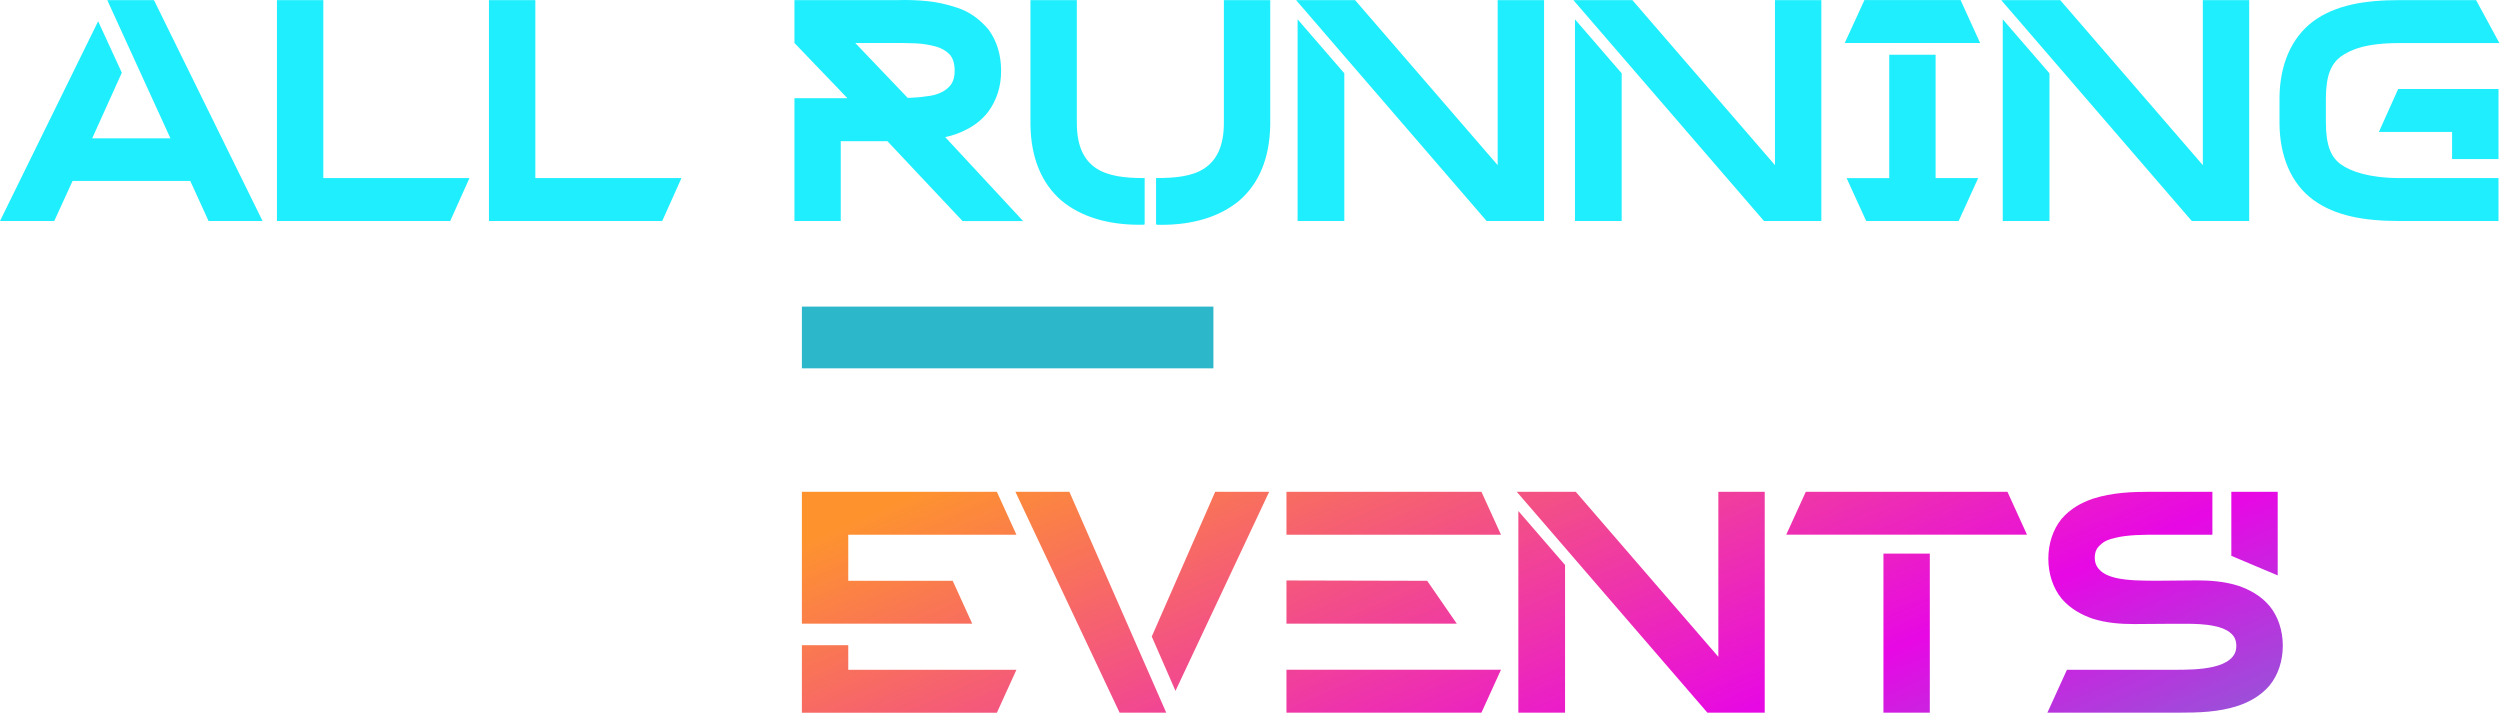 <svg xmlns="http://www.w3.org/2000/svg" width="212" height="61" viewBox="0 0 212 61" fill="none"><path fill-rule="evenodd" clip-rule="evenodd" d="M71.295 18.739H71.301L71.295 18.745V18.739ZM71.295 11.975V18.739H67.369V8.328H71.865L67.369 3.646V0.011H76.117C76.919 -0.018 77.751 0.011 78.606 0.092C79.438 0.174 80.293 0.36 81.177 0.657C82.166 0.976 83.05 1.593 83.823 2.5C84.545 3.489 84.894 4.67 84.894 6.008C84.894 7.345 84.521 8.497 83.794 9.486C83.312 10.102 82.753 10.556 82.108 10.905C81.462 11.254 80.822 11.492 80.153 11.626L86.761 18.745H81.625L75.256 11.975H71.295ZM77.049 8.301L76.972 8.305V8.299L72.528 3.646H75.605C76.303 3.646 76.972 3.646 77.641 3.675C78.281 3.704 78.845 3.809 79.351 3.943C79.857 4.077 80.229 4.315 80.526 4.612C80.822 4.932 80.956 5.414 80.956 6.002C80.956 6.589 80.799 7.043 80.502 7.339C80.078 7.799 79.409 8.09 78.525 8.171C78.064 8.249 77.582 8.274 77.049 8.301ZM17.687 18.74H22.265L13.057 0.011H9.097L14.453 11.731H7.817L10.33 6.165L8.323 1.803L0 18.74H4.601L6.154 15.343H16.134L17.687 18.74ZM38.178 18.74L39.812 15.099H39.806H27.418V0.011H23.486V18.74H38.178ZM57.79 15.099L56.156 18.74H41.464V0.011H45.396V15.099H57.784H57.79ZM96.613 19.059C93.938 19.059 91.693 18.391 90.029 17.024C88.372 15.605 87.406 13.435 87.383 10.521V0.011H91.315V10.417C91.315 12.452 91.954 13.598 92.949 14.267C93.967 14.936 95.386 15.099 96.933 15.099H97.067V19.03L96.933 19.059H96.613ZM98.166 19.059L98.032 19.03V15.099C99.667 15.099 101.109 14.965 102.15 14.267C103.139 13.598 103.785 12.447 103.785 10.417V0.011H107.716V10.527C107.687 13.441 106.728 15.611 105.07 17.03C103.412 18.396 101.162 19.065 98.486 19.065H98.166V19.059ZM109.909 0.011L126.067 18.74H130.935V0.011H127.003V14.005L114.911 0.011H109.909ZM110.037 1.64V18.74H113.998V6.217L110.037 1.64ZM149.587 18.74L133.424 0.011H138.426L150.518 14.005V0.011H154.45V18.74H149.587ZM133.558 18.74V1.64L137.519 6.217V18.74H133.558ZM156.433 3.646H167.914L166.257 0.005H158.097L158.068 0.086L156.433 3.646ZM167.752 15.098H164.14V4.641H160.208V15.104H156.596L156.677 15.29L158.254 18.739H166.094L167.752 15.098ZM185.863 18.74L169.706 0.011H174.708L186.8 14.005V0.011H190.731V18.74H185.863ZM169.834 18.74V1.64L173.795 6.217V18.74H169.834ZM196.164 16.948C198.066 18.338 200.555 18.74 203.469 18.74H211.873V15.099H203.469C200.951 15.099 199.322 14.54 198.49 13.924C197.688 13.336 197.234 12.371 197.234 10.364V8.387C197.234 6.38 197.688 5.42 198.49 4.804C199.322 4.217 200.578 3.652 203.469 3.652H211.949L209.972 0.011H203.469C200.549 0.011 198.066 0.413 196.164 1.803C194.268 3.222 193.331 5.548 193.302 8.253V10.498C193.326 13.203 194.262 15.558 196.164 16.948ZM207.936 11.19V13.493L207.942 13.488H211.873V7.549H203.364L201.73 11.19H207.936Z" fill="#1EEEFD"></path><rect x="68" y="31.235" width="5.235" height="34.897" transform="rotate(-90 68 31.235)" fill="#2CB7CA"></rect><path fill-rule="evenodd" clip-rule="evenodd" d="M82.445 52.888H82.448V52.894L82.445 52.888ZM80.79 49.253L82.445 52.888H68V41.704H84.535L86.193 45.345H71.932V49.253H80.79ZM86.193 56.797H71.932V54.715H68V60.438H84.535L86.193 56.797ZM173.619 60.433L173.617 60.438V60.433H173.619ZM173.619 60.433L175.276 56.798H184.346C185.31 56.798 186.648 56.798 187.743 56.531C188.278 56.399 188.76 56.209 189.105 55.913C189.451 55.621 189.64 55.27 189.64 54.764C189.64 54.258 189.451 53.908 189.105 53.64C188.784 53.373 188.302 53.188 187.743 53.081C186.993 52.92 186.083 52.896 185.281 52.896H184.288L180.998 52.92C179.845 52.92 178.643 52.837 177.466 52.467C176.531 52.146 175.568 51.635 174.819 50.755C174.098 49.864 173.699 48.662 173.699 47.378C173.699 46.093 174.098 44.886 174.819 44.005C175.568 43.125 176.531 42.614 177.466 42.293C179.13 41.757 180.843 41.704 182.341 41.704H187.611V45.344H182.984C181.782 45.344 180.415 45.344 179.373 45.611C178.838 45.718 178.41 45.903 178.118 46.2C177.797 46.468 177.636 46.813 177.636 47.295C177.636 47.777 177.821 48.122 178.118 48.39C178.41 48.682 178.867 48.871 179.402 49.003C180.444 49.246 181.811 49.246 182.989 49.246L186.278 49.217C187.431 49.217 188.633 49.3 189.811 49.674C190.745 49.995 191.713 50.502 192.458 51.387C193.183 52.268 193.582 53.475 193.582 54.759C193.582 56.044 193.183 57.246 192.458 58.131C191.708 59.012 190.745 59.523 189.811 59.844C188.127 60.404 186.361 60.433 184.833 60.433H173.619ZM189.217 41.704V47.134L193.149 48.794V41.704H189.217ZM94.941 60.432L86.106 41.704H90.683L98.896 60.432H94.941ZM97.668 53.982L103.048 41.704H107.626L99.681 58.588L97.674 53.988L97.668 53.982ZM125.627 41.704H109.092V45.345H127.285L125.627 41.704ZM123.535 52.888H123.539V52.894L123.535 52.888ZM123.535 52.888H109.092V49.224L121.026 49.253L123.535 52.888ZM109.092 60.432H125.627L127.285 56.791H109.092V60.432ZM144.786 60.432L128.622 41.704H133.624L145.716 55.698V41.704H149.648V60.432H144.786ZM128.756 60.432V43.332L132.717 47.91V60.432H128.756ZM171.887 45.339H171.889V45.345L171.887 45.339ZM151.474 45.339H171.887L170.232 41.704H153.132L151.474 45.339ZM159.716 46.944V60.432H163.648V46.944H159.716Z" fill="url(#paint0_linear_145_3084)"></path><defs><linearGradient id="paint0_linear_145_3084" x1="87.583" y1="37.254" x2="122.085" y2="117.191" gradientUnits="userSpaceOnUse"><stop offset="0.003" stop-color="#FE932E"></stop><stop offset="0.52" stop-color="#E708E4"></stop><stop offset="1" stop-color="#25BEC8"></stop></linearGradient></defs></svg>